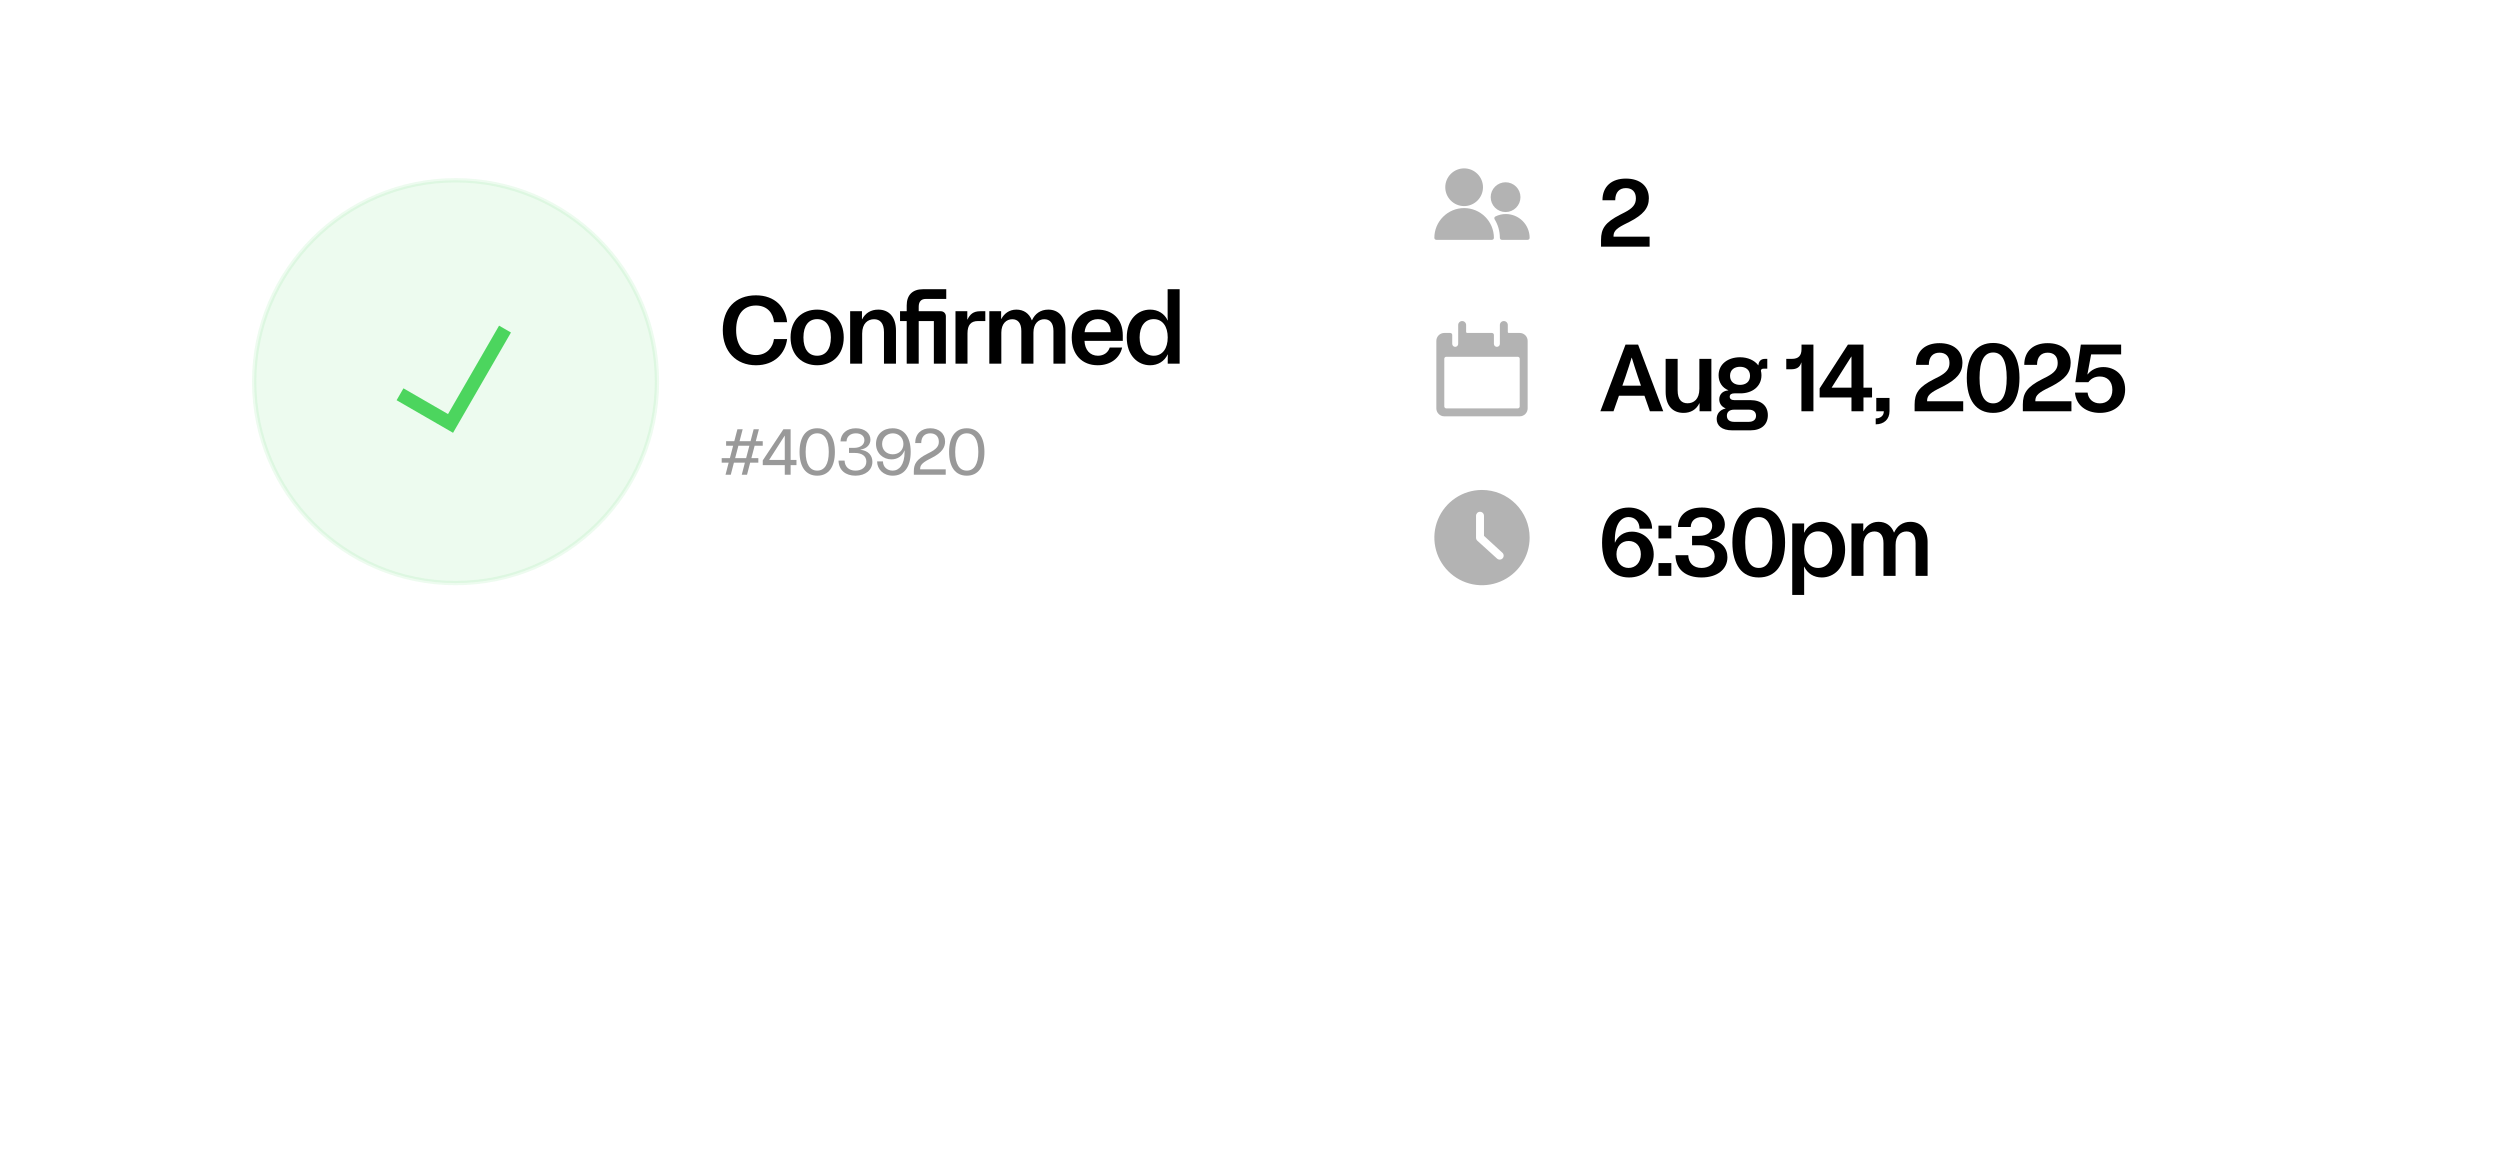 <svg width="471" height="220" viewBox="0 0 471 220" fill="none" xmlns="http://www.w3.org/2000/svg">
<g filter="url(#filter0_ddd_168_361)">
<rect x="77.147" y="60" width="315.828" height="99" rx="7.288" fill="white"/>
</g>
<g filter="url(#filter1_ddd_168_361)">
<rect x="51.711" y="32" width="366.871" height="115" rx="8.466" fill="white"/>
</g>
<g filter="url(#filter2_ddd_168_361)">
<rect x="23" y="5" width="424.294" height="133" rx="9.791" fill="white"/>
</g>
<path d="M216.679 68.815C214.382 68.815 212.281 67.001 212.281 63.573C212.281 60.144 214.382 58.331 216.679 58.331C218.187 58.331 219.39 59.103 219.982 60.36H220.018C219.982 60.019 219.982 59.714 219.982 59.354V54.49H222.244V68.509H220V67.845C220 67.486 220 67.163 220.018 66.786H219.982C219.39 68.043 218.187 68.815 216.679 68.815ZM214.705 63.573C214.705 65.655 215.692 67.019 217.361 67.019C219.013 67.019 220 65.655 220 63.573C220 61.491 219.013 60.126 217.361 60.126C215.692 60.126 214.705 61.491 214.705 63.573Z" fill="black"/>
<path d="M206.813 68.814C203.887 68.814 201.912 66.84 201.912 63.573C201.912 60.288 203.941 58.331 206.795 58.331C209.505 58.331 211.534 60.018 211.534 63.196V64.219H204.318C204.389 65.906 205.341 67.019 206.849 67.019C207.944 67.019 208.769 66.427 209.075 65.475H211.408C210.977 67.45 209.254 68.814 206.813 68.814ZM204.335 62.585H209.254C209.254 61.149 208.392 60.126 206.849 60.126C205.287 60.126 204.479 61.203 204.335 62.585Z" fill="black"/>
<path d="M186.387 68.509V58.636H188.613V60.09H188.649C189.169 59.121 190.103 58.331 191.485 58.331C192.867 58.331 193.908 59.049 194.393 60.342H194.429C194.985 59.103 196.044 58.331 197.498 58.331C199.437 58.331 200.73 59.713 200.73 62.119V68.509H198.468V62.352C198.468 60.826 197.786 60.144 196.744 60.144C195.667 60.144 194.698 60.934 194.698 62.675V68.509H192.418V62.352C192.418 60.826 191.736 60.144 190.713 60.144C189.618 60.144 188.649 60.952 188.649 62.675V68.509H186.387Z" fill="black"/>
<path d="M180.014 68.509V58.636H182.24V60.198H182.275C182.742 59.211 183.37 58.636 184.681 58.636H185.632V60.485H184.268C182.904 60.485 182.275 61.221 182.275 62.837V68.509H180.014Z" fill="black"/>
<path d="M170.823 57.541C170.823 55.603 171.9 54.49 173.875 54.49H178.273V56.321H174.395C173.587 56.321 173.085 56.788 173.085 57.793V58.636H177.249C177.788 58.636 178.201 59.049 178.201 59.588V68.509H175.939V60.485H173.085V68.509H170.823V60.485H169.566V58.636H170.823V57.541Z" fill="black"/>
<path d="M160.168 68.509V58.636H162.394V60.144H162.43C163.022 58.977 164.099 58.331 165.463 58.331C167.474 58.331 168.802 59.695 168.802 62.316V68.509H166.541V62.585C166.541 60.862 165.787 60.144 164.674 60.144C163.543 60.144 162.43 60.88 162.43 62.855V68.509H160.168Z" fill="black"/>
<path d="M153.952 68.814C151.169 68.814 148.943 66.948 148.943 63.573C148.943 60.198 151.169 58.331 153.952 58.331C156.734 58.331 158.96 60.198 158.96 63.573C158.96 66.948 156.734 68.814 153.952 68.814ZM151.367 63.573C151.367 65.853 152.39 67.019 153.952 67.019C155.513 67.019 156.537 65.853 156.537 63.573C156.537 61.293 155.513 60.126 153.952 60.126C152.39 60.126 151.367 61.293 151.367 63.573Z" fill="black"/>
<path d="M142.421 68.815C138.705 68.815 136.174 66.23 136.174 62.209C136.174 58.188 138.525 55.639 142.421 55.639C146.047 55.639 148.039 57.936 148.291 60.701H145.813C145.688 59.031 144.575 57.559 142.421 57.559C140.105 57.559 138.687 59.193 138.687 62.209C138.687 65.225 140.267 66.894 142.421 66.894C144.557 66.894 145.634 65.35 145.813 63.878H148.291C147.968 66.517 145.993 68.815 142.421 68.815Z" fill="black"/>
<path opacity="0.4" d="M182.138 89.619C180.008 89.619 178.809 88.004 178.809 85.152C178.809 82.3 180.008 80.685 182.138 80.685C184.267 80.685 185.467 82.3 185.467 85.152C185.467 88.004 184.267 89.619 182.138 89.619ZM179.959 85.152C179.959 87.465 180.767 88.665 182.138 88.665C183.508 88.665 184.316 87.465 184.316 85.152C184.316 82.814 183.508 81.639 182.138 81.639C180.767 81.639 179.959 82.814 179.959 85.152Z" fill="black"/>
<path opacity="0.4" d="M172.166 88.787C172.166 87.428 172.643 86.547 174.7 85.495L175.152 85.262C176.425 84.613 176.878 84.05 176.878 83.23C176.878 82.227 176.242 81.639 175.263 81.639C174.247 81.639 173.561 82.263 173.561 83.475H172.423C172.423 81.713 173.598 80.685 175.263 80.685C176.903 80.685 178.053 81.664 178.053 83.194C178.053 84.271 177.502 85.262 175.581 86.241L175.103 86.486C173.561 87.281 173.353 87.747 173.353 88.42H178.175V89.436H172.166V88.787Z" fill="black"/>
<path opacity="0.4" d="M168.16 80.685C170.229 80.685 171.575 82.202 171.575 85.115C171.575 88.102 170.253 89.619 168.185 89.619C166.434 89.619 165.247 88.395 165.247 86.927H166.349C166.349 87.942 167.12 88.665 168.185 88.665C169.396 88.665 170.424 87.563 170.424 85.152V84.87H170.4C170.02 85.898 169.115 86.547 167.952 86.547C166.41 86.547 165.039 85.409 165.039 83.634C165.039 81.823 166.373 80.685 168.16 80.685ZM166.19 83.647C166.19 84.834 167.071 85.593 168.197 85.593C169.323 85.593 170.204 84.834 170.204 83.647C170.204 82.447 169.323 81.639 168.209 81.639C167.095 81.639 166.19 82.447 166.19 83.647Z" fill="black"/>
<path opacity="0.4" d="M161.163 89.619C159.327 89.619 158.017 88.603 157.98 86.78H159.119C159.155 87.894 159.902 88.665 161.175 88.665C162.313 88.665 163.219 88.053 163.219 86.963C163.219 85.911 162.374 85.335 161.04 85.335H159.951V84.381H160.857C162.117 84.381 162.852 83.781 162.852 82.924C162.852 82.068 162.117 81.639 161.248 81.639C160.257 81.639 159.523 82.19 159.486 83.157H158.348C158.409 81.676 159.535 80.685 161.248 80.685C162.925 80.685 163.99 81.639 163.99 82.826C163.99 83.683 163.402 84.516 162.093 84.711V84.736C163.611 84.895 164.357 85.837 164.357 87C164.357 88.542 163.06 89.619 161.163 89.619Z" fill="black"/>
<path opacity="0.4" d="M153.964 89.619C151.834 89.619 150.635 88.004 150.635 85.152C150.635 82.3 151.834 80.685 153.964 80.685C156.093 80.685 157.293 82.3 157.293 85.152C157.293 88.004 156.093 89.619 153.964 89.619ZM151.785 85.152C151.785 87.465 152.593 88.665 153.964 88.665C155.335 88.665 156.142 87.465 156.142 85.152C156.142 82.814 155.335 81.639 153.964 81.639C152.593 81.639 151.785 82.814 151.785 85.152Z" fill="black"/>
<path opacity="0.4" d="M147.852 89.436V87.636H143.703V86.743L147.595 80.868H148.954V86.657H150.055V87.636H148.954V89.436H147.852ZM144.915 86.657H147.852V82.092H147.828L144.915 86.633V86.657Z" fill="black"/>
<path opacity="0.4" d="M139.749 89.436L140.336 87.171H138.268L137.68 89.436H136.689L137.276 87.171H135.967V86.315H137.509L138.121 83.977H136.799V83.12H138.341L138.929 80.868H139.92L139.333 83.12H141.401L141.989 80.868H142.98L142.392 83.12H143.702V83.977H142.172L141.56 86.315H142.87V87.171H141.328L140.74 89.436H139.749ZM138.5 86.315H140.569L141.181 83.977H139.112L138.5 86.315Z" fill="black"/>
<circle opacity="0.1" cx="85.828" cy="71.908" r="37.942" fill="#4CD55E" stroke="#4CD55E" stroke-width="0.816"/>
<path d="M75.365 74.282L84.882 79.776L95.145 62" stroke="#4CD55E" stroke-width="2.586"/>
<g opacity="0.3" clip-path="url(#clip0_168_361)">
<path d="M283.696 40.324C283.018 40.323 282.35 40.479 281.743 40.78C281.695 40.802 281.652 40.834 281.617 40.874C281.582 40.914 281.556 40.961 281.541 41.012C281.519 41.114 281.535 41.22 281.586 41.311C282.234 42.363 282.576 43.576 282.574 44.812C282.575 44.91 282.616 45.004 282.685 45.074C282.755 45.144 282.849 45.184 282.948 45.185H287.809C287.908 45.185 288.004 45.146 288.074 45.076C288.144 45.006 288.183 44.911 288.183 44.812C288.183 43.621 287.71 42.48 286.869 41.638C286.027 40.797 284.886 40.324 283.696 40.324Z" fill="black"/>
<path d="M280.846 37.145C280.846 37.514 280.918 37.878 281.059 38.218C281.2 38.559 281.407 38.868 281.667 39.129C281.928 39.389 282.237 39.596 282.577 39.736C282.917 39.877 283.282 39.95 283.651 39.95C284.019 39.95 284.384 39.877 284.724 39.736C285.064 39.596 285.373 39.389 285.634 39.129C285.894 38.868 286.101 38.559 286.242 38.218C286.383 37.878 286.455 37.514 286.455 37.145C286.455 36.777 286.383 36.412 286.242 36.072C286.101 35.731 285.894 35.422 285.634 35.162C285.373 34.901 285.064 34.695 284.724 34.554C284.384 34.413 284.019 34.34 283.651 34.34C283.282 34.34 282.917 34.413 282.577 34.554C282.237 34.695 281.928 34.901 281.667 35.162C281.407 35.422 281.2 35.731 281.059 36.072C280.918 36.412 280.846 36.777 280.846 37.145Z" fill="black"/>
<path d="M272.289 35.275C272.289 36.217 272.663 37.121 273.33 37.787C273.996 38.453 274.9 38.828 275.842 38.828C276.784 38.828 277.688 38.453 278.354 37.787C279.02 37.121 279.395 36.217 279.395 35.275C279.395 34.333 279.02 33.429 278.354 32.763C277.688 32.096 276.784 31.722 275.842 31.722C274.9 31.722 273.996 32.096 273.33 32.763C272.663 33.429 272.289 34.333 272.289 35.275Z" fill="black"/>
<path d="M281.452 44.811C281.452 43.324 280.861 41.897 279.809 40.845C278.757 39.793 277.33 39.202 275.842 39.202C274.354 39.202 272.927 39.793 271.875 40.845C270.823 41.897 270.232 43.324 270.232 44.811C270.232 44.91 270.272 45.006 270.342 45.076C270.412 45.146 270.507 45.185 270.606 45.185H281.078C281.177 45.185 281.272 45.146 281.342 45.076C281.412 45.006 281.452 44.91 281.452 44.811Z" fill="black"/>
</g>
<path d="M301.633 45.222C301.633 43.068 302.405 41.901 305.241 40.447L306.085 40.016C307.628 39.226 308.203 38.49 308.203 37.377C308.203 36.121 307.485 35.439 306.318 35.439C305.115 35.439 304.307 36.193 304.307 37.736H301.902C301.902 35.115 303.643 33.644 306.318 33.644C308.921 33.644 310.644 35.008 310.644 37.359C310.644 39.208 309.585 40.465 306.964 41.811L305.959 42.314C304.254 43.193 303.984 43.732 303.984 44.594H310.788V46.478H301.633V45.222Z" fill="black"/>
<g opacity="0.3" clip-path="url(#clip1_168_361)">
<path d="M286.314 62.729H284.258C284.208 62.729 284.16 62.709 284.125 62.674C284.09 62.639 284.071 62.591 284.071 62.542V61.233C284.071 61.034 283.992 60.844 283.852 60.704C283.711 60.564 283.521 60.485 283.323 60.485C283.124 60.485 282.934 60.564 282.794 60.704C282.654 60.844 282.575 61.034 282.575 61.233V64.786C282.575 64.934 282.516 65.077 282.41 65.182C282.305 65.287 282.163 65.347 282.014 65.347C281.865 65.347 281.722 65.287 281.617 65.182C281.512 65.077 281.453 64.934 281.453 64.786V63.103C281.453 63.004 281.413 62.908 281.343 62.838C281.273 62.768 281.178 62.729 281.079 62.729H276.404C276.354 62.729 276.307 62.709 276.272 62.674C276.237 62.639 276.217 62.591 276.217 62.542V61.233C276.217 61.034 276.138 60.844 275.998 60.704C275.858 60.564 275.667 60.485 275.469 60.485C275.271 60.485 275.081 60.564 274.94 60.704C274.8 60.844 274.721 61.034 274.721 61.233V64.786C274.721 64.934 274.662 65.077 274.557 65.182C274.452 65.287 274.309 65.347 274.16 65.347C274.011 65.347 273.869 65.287 273.764 65.182C273.658 65.077 273.599 64.934 273.599 64.786V63.103C273.599 63.004 273.56 62.908 273.49 62.838C273.42 62.768 273.324 62.729 273.225 62.729H272.103C271.707 62.729 271.326 62.886 271.046 63.167C270.765 63.447 270.607 63.828 270.607 64.225V76.94C270.607 77.337 270.765 77.717 271.046 77.998C271.326 78.278 271.707 78.436 272.103 78.436H286.314C286.711 78.436 287.092 78.278 287.372 77.998C287.653 77.717 287.81 77.337 287.81 76.94V64.225C287.81 63.828 287.653 63.447 287.372 63.167C287.092 62.886 286.711 62.729 286.314 62.729ZM285.941 76.94H272.477C272.378 76.94 272.283 76.9 272.213 76.83C272.143 76.76 272.103 76.665 272.103 76.566V67.59C272.103 67.491 272.143 67.396 272.213 67.326C272.283 67.256 272.378 67.216 272.477 67.216H285.941C286.04 67.216 286.135 67.256 286.205 67.326C286.275 67.396 286.314 67.491 286.314 67.59V76.566C286.314 76.665 286.275 76.76 286.205 76.83C286.135 76.9 286.04 76.94 285.941 76.94Z" fill="black"/>
</g>
<path d="M395.619 77.79C392.998 77.79 391.095 76.3 390.934 73.966H393.303C393.429 75.187 394.344 75.995 395.619 75.995C396.983 75.995 397.97 75.079 397.97 73.446C397.97 71.794 396.947 70.933 395.619 70.933C394.614 70.933 393.878 71.381 393.447 72.01H391.005L392.029 64.919H399.622V66.768H393.967L393.267 70.538H393.303C394.003 69.658 395.044 69.155 396.265 69.155C398.401 69.155 400.376 70.609 400.376 73.374C400.376 76.174 398.347 77.79 395.619 77.79Z" fill="black"/>
<path d="M381.102 76.228C381.102 74.074 381.873 72.907 384.71 71.453L385.553 71.022C387.097 70.233 387.672 69.497 387.672 68.384C387.672 67.127 386.954 66.445 385.787 66.445C384.584 66.445 383.776 67.199 383.776 68.743H381.371C381.371 66.122 383.112 64.65 385.787 64.65C388.39 64.65 390.113 66.014 390.113 68.366C390.113 70.215 389.054 71.471 386.433 72.818L385.428 73.32C383.722 74.2 383.453 74.738 383.453 75.6H390.257V77.485H381.102V76.228Z" fill="black"/>
<path d="M375.515 77.79C372.338 77.79 370.543 75.42 370.543 71.202C370.543 66.983 372.338 64.614 375.515 64.614C378.675 64.614 380.47 66.983 380.47 71.202C380.47 75.42 378.675 77.79 375.515 77.79ZM372.948 71.202C372.948 74.433 373.846 75.995 375.515 75.995C377.185 75.995 378.064 74.433 378.064 71.202C378.064 67.953 377.185 66.409 375.515 66.409C373.846 66.409 372.948 67.953 372.948 71.202Z" fill="black"/>
<path d="M360.713 76.228C360.713 74.074 361.485 72.907 364.321 71.453L365.165 71.022C366.708 70.233 367.283 69.497 367.283 68.384C367.283 67.127 366.565 66.445 365.398 66.445C364.195 66.445 363.388 67.199 363.388 68.743H360.982C360.982 66.122 362.723 64.65 365.398 64.65C368.001 64.65 369.724 66.014 369.724 68.366C369.724 70.215 368.665 71.471 366.044 72.818L365.039 73.32C363.334 74.2 363.064 74.738 363.064 75.6H369.868V77.485H360.713V76.228Z" fill="black"/>
<path d="M353.383 78.831C354.28 78.831 354.909 78.311 354.909 77.539V77.485H353.491V74.972H355.986V77.449C355.986 79.029 354.909 79.944 353.383 79.944V78.831Z" fill="black"/>
<path d="M348.816 77.485V74.882H342.82V73.176L348.152 64.919H351.078V73.033H352.693V74.882H351.078V77.485H348.816ZM345.1 73.033H348.816V67.181H348.78L345.1 72.997V73.033Z" fill="black"/>
<path d="M341.649 64.919V77.485H339.387V68.312H339.351C339.118 69.191 338.472 69.568 337.503 69.568H336.533V67.612H337.574C338.867 67.612 339.405 66.983 339.405 65.763V64.919H341.649Z" fill="black"/>
<path d="M326.332 81.075C324.357 81.075 323.424 80.159 323.424 78.939C323.424 77.987 323.98 77.216 325.093 76.964V76.928C324.375 76.641 323.909 76.049 323.909 75.241C323.909 74.308 324.555 73.697 325.38 73.59L325.614 73.554V73.518C324.483 73.051 323.783 72.046 323.783 70.699C323.783 68.527 325.632 67.307 327.822 67.307C329.258 67.307 330.532 67.863 331.25 68.814H331.286C331.322 68.061 331.771 67.612 332.507 67.612H332.956V69.461H332.256C331.933 69.461 331.789 69.569 331.753 69.838C331.825 70.107 331.861 70.394 331.861 70.699C331.861 72.818 330.12 74.11 327.894 74.11H326.763C326.224 74.11 325.883 74.29 325.883 74.738C325.883 75.151 326.188 75.385 326.763 75.385H329.796C331.861 75.385 333.063 76.48 333.063 78.221C333.063 79.962 331.861 81.075 329.796 81.075H326.332ZM325.345 78.329C325.345 79.011 325.775 79.477 326.727 79.477H329.455C330.335 79.477 330.838 79.046 330.838 78.329C330.838 77.593 330.335 77.18 329.455 77.18H326.727C325.811 77.18 325.345 77.628 325.345 78.329ZM325.937 70.807C325.937 71.974 326.799 72.512 327.822 72.512C328.845 72.512 329.707 71.974 329.707 70.807C329.707 69.64 328.845 69.102 327.822 69.102C326.799 69.102 325.937 69.64 325.937 70.807Z" fill="black"/>
<path d="M317.181 77.79C315.135 77.79 313.807 76.426 313.807 73.805V67.612H316.068V73.536C316.068 75.295 316.822 75.977 317.935 75.977C319.084 75.977 320.161 75.241 320.161 73.266V67.612H322.423V77.485H320.197V75.977H320.161C319.569 77.198 318.492 77.79 317.181 77.79Z" fill="black"/>
<path d="M301.508 77.485L306.247 64.919H308.616L313.355 77.485H310.842L309.819 74.559H305.008L303.985 77.485H301.508ZM305.654 72.656H309.155L308.563 70.933C308.096 69.55 307.737 68.383 307.432 67.396H307.396C307.091 68.383 306.732 69.55 306.229 71.022L305.654 72.656Z" fill="black"/>
<g opacity="0.3" clip-path="url(#clip2_168_361)">
<path d="M279.208 92.307C277.433 92.307 275.697 92.833 274.221 93.819C272.745 94.805 271.595 96.207 270.916 97.847C270.236 99.487 270.059 101.292 270.405 103.033C270.751 104.774 271.606 106.373 272.861 107.629C274.117 108.884 275.716 109.739 277.457 110.085C279.198 110.431 281.003 110.254 282.643 109.574C284.283 108.895 285.684 107.745 286.671 106.269C287.657 104.793 288.183 103.057 288.183 101.282C288.183 98.902 287.238 96.619 285.554 94.936C283.871 93.252 281.588 92.307 279.208 92.307ZM283.097 105.186C283.031 105.26 282.95 105.319 282.861 105.361C282.771 105.403 282.674 105.426 282.576 105.43C282.477 105.435 282.378 105.419 282.285 105.385C282.193 105.351 282.108 105.299 282.035 105.231L278.295 101.836C278.225 101.762 278.17 101.676 278.134 101.58C278.098 101.485 278.081 101.384 278.086 101.282V97.168C278.086 96.97 278.165 96.78 278.305 96.639C278.445 96.499 278.636 96.42 278.834 96.42C279.032 96.42 279.223 96.499 279.363 96.639C279.503 96.78 279.582 96.97 279.582 97.168V100.953L283.045 104.132C283.191 104.265 283.279 104.451 283.289 104.648C283.299 104.846 283.23 105.039 283.097 105.186Z" fill="black"/>
</g>
<path d="M348.816 108.491V98.618H351.042V100.072H351.078C351.599 99.102 352.532 98.312 353.914 98.312C355.297 98.312 356.338 99.031 356.823 100.323H356.858C357.415 99.084 358.474 98.312 359.928 98.312C361.867 98.312 363.159 99.695 363.159 102.1V108.491H360.897V102.334C360.897 100.808 360.215 100.126 359.174 100.126C358.097 100.126 357.128 100.915 357.128 102.657V108.491H354.848V102.334C354.848 100.808 354.166 100.126 353.143 100.126C352.048 100.126 351.078 100.933 351.078 102.657V108.491H348.816Z" fill="black"/>
<path d="M337.658 112.081V98.618H339.902V99.336C339.902 99.695 339.902 100 339.884 100.341H339.92C340.512 99.084 341.715 98.312 343.223 98.312C345.521 98.312 347.621 100.126 347.621 103.554C347.621 106.983 345.521 108.796 343.223 108.796C341.715 108.796 340.512 108.024 339.92 106.767H339.884C339.902 107.144 339.902 107.467 339.902 107.826V112.081H337.658ZM339.902 103.554C339.902 105.636 340.889 107.001 342.541 107.001C344.21 107.001 345.198 105.636 345.198 103.554C345.198 101.472 344.21 100.108 342.541 100.108C340.889 100.108 339.902 101.472 339.902 103.554Z" fill="black"/>
<path d="M331.355 108.796C328.178 108.796 326.383 106.427 326.383 102.208C326.383 97.99 328.178 95.62 331.355 95.62C334.515 95.62 336.31 97.99 336.31 102.208C336.31 106.427 334.515 108.796 331.355 108.796ZM328.788 102.208C328.788 105.439 329.686 107.001 331.355 107.001C333.025 107.001 333.904 105.439 333.904 102.208C333.904 98.959 333.025 97.415 331.355 97.415C329.686 97.415 328.788 98.959 328.788 102.208Z" fill="black"/>
<path d="M320.563 108.796C317.637 108.796 315.698 107.324 315.662 104.596H318.068C318.103 106.05 319.019 107.001 320.581 107.001C322.017 107.001 323.04 106.193 323.04 104.829C323.04 103.483 322.053 102.729 320.383 102.729H318.786V100.952H320.132C321.676 100.952 322.573 100.234 322.573 99.085C322.573 97.972 321.712 97.415 320.635 97.415C319.45 97.415 318.57 98.079 318.534 99.282H316.129C316.183 97.002 317.924 95.62 320.652 95.62C323.363 95.62 324.961 97.002 324.961 98.833C324.961 100.162 324.081 101.382 322.214 101.634V101.67C324.297 101.921 325.445 103.249 325.445 104.99C325.445 107.234 323.561 108.796 320.563 108.796Z" fill="black"/>
<path d="M312.457 101.436V99.031H314.88V101.436H312.457ZM312.457 108.491V106.085H314.88V108.491H312.457Z" fill="black"/>
<path d="M306.91 108.796C303.841 108.796 301.83 106.552 301.83 102.262C301.83 97.864 303.805 95.62 306.874 95.62C309.477 95.62 311.254 97.433 311.254 99.605H308.885C308.885 98.331 308.077 97.415 306.82 97.415C305.42 97.415 304.236 98.708 304.236 101.795V102.208H304.271C304.81 100.952 305.959 100.162 307.467 100.162C309.639 100.162 311.559 101.831 311.559 104.434C311.559 107.109 309.567 108.796 306.91 108.796ZM304.541 104.416C304.541 105.996 305.51 107.001 306.82 107.001C308.131 107.001 309.136 105.996 309.136 104.416C309.136 102.854 308.167 101.921 306.838 101.921C305.51 101.921 304.541 102.854 304.541 104.416Z" fill="black"/>
<defs>
<filter id="filter0_ddd_168_361" x="54.147" y="55" width="361.828" height="165" filterUnits="userSpaceOnUse" color-interpolation-filters="sRGB">
<feFlood flood-opacity="0" result="BackgroundImageFix"/>
<feColorMatrix in="SourceAlpha" type="matrix" values="0 0 0 0 0 0 0 0 0 0 0 0 0 0 0 0 0 0 127 0" result="hardAlpha"/>
<feOffset dy="4"/>
<feGaussianBlur stdDeviation="4.5"/>
<feColorMatrix type="matrix" values="0 0 0 0 0 0 0 0 0 0 0 0 0 0 0 0 0 0 0.03 0"/>
<feBlend mode="normal" in2="BackgroundImageFix" result="effect1_dropShadow_168_361"/>
<feColorMatrix in="SourceAlpha" type="matrix" values="0 0 0 0 0 0 0 0 0 0 0 0 0 0 0 0 0 0 127 0" result="hardAlpha"/>
<feOffset dy="17"/>
<feGaussianBlur stdDeviation="8.5"/>
<feColorMatrix type="matrix" values="0 0 0 0 0 0 0 0 0 0 0 0 0 0 0 0 0 0 0.02 0"/>
<feBlend mode="normal" in2="effect1_dropShadow_168_361" result="effect2_dropShadow_168_361"/>
<feColorMatrix in="SourceAlpha" type="matrix" values="0 0 0 0 0 0 0 0 0 0 0 0 0 0 0 0 0 0 127 0" result="hardAlpha"/>
<feOffset dy="38"/>
<feGaussianBlur stdDeviation="11.5"/>
<feColorMatrix type="matrix" values="0 0 0 0 0 0 0 0 0 0 0 0 0 0 0 0 0 0 0.01 0"/>
<feBlend mode="normal" in2="effect2_dropShadow_168_361" result="effect3_dropShadow_168_361"/>
<feBlend mode="normal" in="SourceGraphic" in2="effect3_dropShadow_168_361" result="shape"/>
</filter>
<filter id="filter1_ddd_168_361" x="28.711" y="27" width="412.871" height="181" filterUnits="userSpaceOnUse" color-interpolation-filters="sRGB">
<feFlood flood-opacity="0" result="BackgroundImageFix"/>
<feColorMatrix in="SourceAlpha" type="matrix" values="0 0 0 0 0 0 0 0 0 0 0 0 0 0 0 0 0 0 127 0" result="hardAlpha"/>
<feOffset dy="4"/>
<feGaussianBlur stdDeviation="4.5"/>
<feColorMatrix type="matrix" values="0 0 0 0 0 0 0 0 0 0 0 0 0 0 0 0 0 0 0.03 0"/>
<feBlend mode="normal" in2="BackgroundImageFix" result="effect1_dropShadow_168_361"/>
<feColorMatrix in="SourceAlpha" type="matrix" values="0 0 0 0 0 0 0 0 0 0 0 0 0 0 0 0 0 0 127 0" result="hardAlpha"/>
<feOffset dy="17"/>
<feGaussianBlur stdDeviation="8.5"/>
<feColorMatrix type="matrix" values="0 0 0 0 0 0 0 0 0 0 0 0 0 0 0 0 0 0 0.02 0"/>
<feBlend mode="normal" in2="effect1_dropShadow_168_361" result="effect2_dropShadow_168_361"/>
<feColorMatrix in="SourceAlpha" type="matrix" values="0 0 0 0 0 0 0 0 0 0 0 0 0 0 0 0 0 0 127 0" result="hardAlpha"/>
<feOffset dy="38"/>
<feGaussianBlur stdDeviation="11.5"/>
<feColorMatrix type="matrix" values="0 0 0 0 0 0 0 0 0 0 0 0 0 0 0 0 0 0 0.01 0"/>
<feBlend mode="normal" in2="effect2_dropShadow_168_361" result="effect3_dropShadow_168_361"/>
<feBlend mode="normal" in="SourceGraphic" in2="effect3_dropShadow_168_361" result="shape"/>
</filter>
<filter id="filter2_ddd_168_361" x="0" y="0" width="470.295" height="199" filterUnits="userSpaceOnUse" color-interpolation-filters="sRGB">
<feFlood flood-opacity="0" result="BackgroundImageFix"/>
<feColorMatrix in="SourceAlpha" type="matrix" values="0 0 0 0 0 0 0 0 0 0 0 0 0 0 0 0 0 0 127 0" result="hardAlpha"/>
<feOffset dy="4"/>
<feGaussianBlur stdDeviation="4.5"/>
<feColorMatrix type="matrix" values="0 0 0 0 0 0 0 0 0 0 0 0 0 0 0 0 0 0 0.03 0"/>
<feBlend mode="normal" in2="BackgroundImageFix" result="effect1_dropShadow_168_361"/>
<feColorMatrix in="SourceAlpha" type="matrix" values="0 0 0 0 0 0 0 0 0 0 0 0 0 0 0 0 0 0 127 0" result="hardAlpha"/>
<feOffset dy="17"/>
<feGaussianBlur stdDeviation="8.5"/>
<feColorMatrix type="matrix" values="0 0 0 0 0 0 0 0 0 0 0 0 0 0 0 0 0 0 0.02 0"/>
<feBlend mode="normal" in2="effect1_dropShadow_168_361" result="effect2_dropShadow_168_361"/>
<feColorMatrix in="SourceAlpha" type="matrix" values="0 0 0 0 0 0 0 0 0 0 0 0 0 0 0 0 0 0 127 0" result="hardAlpha"/>
<feOffset dy="38"/>
<feGaussianBlur stdDeviation="11.5"/>
<feColorMatrix type="matrix" values="0 0 0 0 0 0 0 0 0 0 0 0 0 0 0 0 0 0 0.01 0"/>
<feBlend mode="normal" in2="effect2_dropShadow_168_361" result="effect3_dropShadow_168_361"/>
<feBlend mode="normal" in="SourceGraphic" in2="effect3_dropShadow_168_361" result="shape"/>
</filter>
<clipPath id="clip0_168_361">
<rect width="17.951" height="17.951" fill="white" transform="translate(270.232 29.479)"/>
</clipPath>
<clipPath id="clip1_168_361">
<rect width="17.951" height="17.951" fill="white" transform="translate(270.232 60.485)"/>
</clipPath>
<clipPath id="clip2_168_361">
<rect width="17.951" height="17.951" fill="white" transform="translate(270.232 92.307)"/>
</clipPath>
</defs>
</svg>
